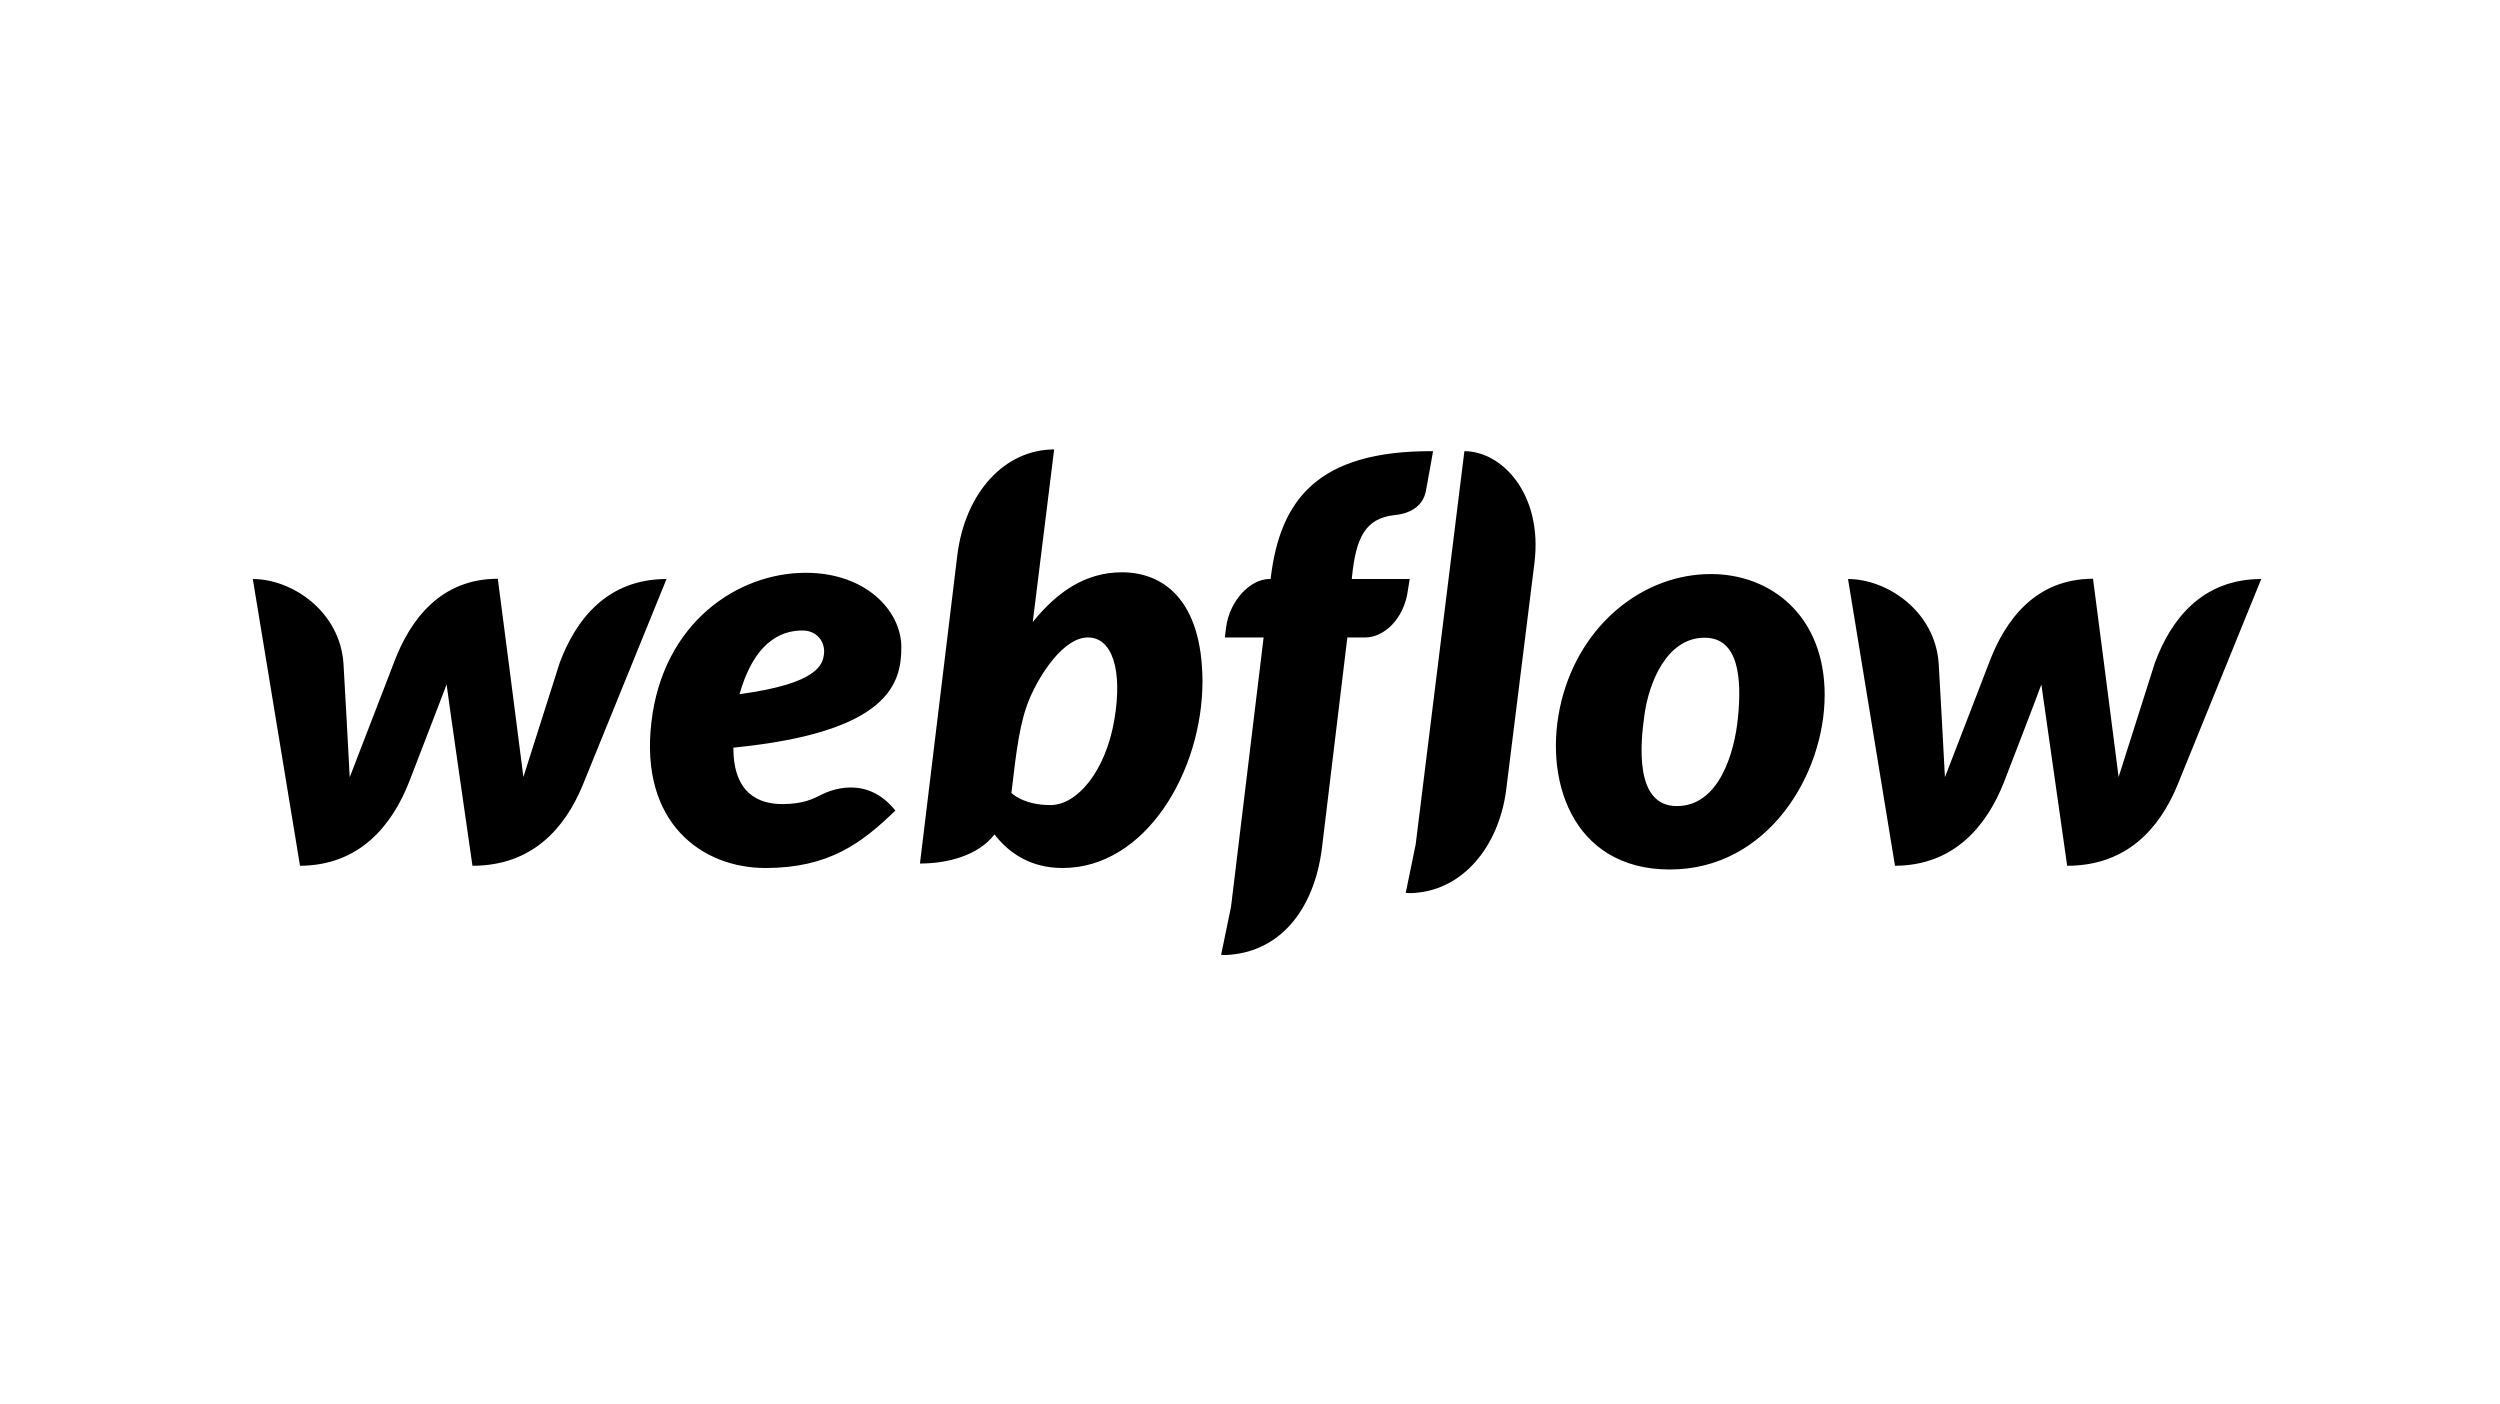 <svg width="178" height="100" viewBox="0 0 178 100" fill="none" xmlns="http://www.w3.org/2000/svg">
<rect width="178" height="100" fill="white"/>
<g clip-path="url(#clip0_7_1595)">
<path d="M64.175 46.078C64.175 43.51 61.68 40.783 57.364 40.783C52.516 40.783 47.191 44.342 46.377 51.443C45.546 58.615 50.004 61.802 54.498 61.802C58.991 61.802 61.344 60.049 63.75 57.712C61.68 55.109 59.009 56.313 58.496 56.578C57.93 56.862 57.204 57.251 55.718 57.251C53.984 57.251 52.215 56.472 52.215 53.232C63.325 52.134 64.175 48.645 64.175 46.078ZM58.673 46.503C58.602 47.3 58.283 48.663 52.658 49.425C53.843 45.21 56.107 44.891 57.151 44.891C58.124 44.891 58.743 45.653 58.673 46.503ZM39.849 47.193C39.849 47.193 37.461 54.701 37.266 55.321C37.195 54.684 35.444 41.208 35.444 41.208C31.375 41.208 29.199 44.112 28.049 47.176C28.049 47.176 25.147 54.701 24.9 55.339C24.882 54.755 24.457 47.264 24.457 47.264C24.21 43.51 20.778 41.226 18 41.226L21.361 61.643C25.625 61.625 27.925 58.739 29.128 55.675C29.128 55.675 31.693 49.035 31.799 48.734C31.817 49.017 33.639 61.643 33.639 61.643C37.921 61.643 40.221 58.934 41.459 55.976L47.456 41.226C43.228 41.226 40.999 44.112 39.849 47.193ZM79.885 40.748C77.249 40.748 75.232 42.182 73.534 44.289V44.272L75.055 32C71.552 32 68.704 35.046 68.155 39.579L65.501 61.483C67.518 61.483 69.659 60.899 70.809 59.412C71.835 60.74 73.374 61.802 75.656 61.802C81.565 61.802 85.617 54.932 85.617 48.486C85.581 42.607 82.733 40.748 79.885 40.748ZM79.336 51.284C78.717 54.879 76.718 57.322 74.79 57.322C72.844 57.322 72.012 56.455 72.012 56.455C72.383 53.303 72.614 51.372 73.321 49.708C74.029 48.043 75.71 45.387 77.461 45.387C79.177 45.387 79.956 47.671 79.336 51.284ZM100.371 41.226H96.249L96.267 41.013C96.55 38.322 97.187 36.905 99.292 36.675C100.725 36.533 101.362 35.789 101.521 34.975C101.645 34.337 102.034 32.124 102.034 32.124C93.755 32.071 91.154 35.648 90.482 41.102L90.464 41.226H90.376C89.031 41.226 87.545 42.749 87.297 44.679L87.209 45.387H89.969L87.651 64.547L86.944 67.982C87.032 67.982 87.138 68 87.227 68C91.101 67.858 93.578 64.795 94.126 60.35L95.931 45.387H97.222C98.496 45.387 99.982 44.112 100.248 41.987L100.371 41.226ZM121.813 40.872C117.054 40.872 112.561 44.378 111.181 49.885C109.801 55.392 111.889 61.908 118.894 61.908C125.882 61.908 129.916 55.126 129.916 49.478C129.916 43.864 126.112 40.872 121.813 40.872ZM123.742 51.107C123.494 53.603 122.397 57.393 119.39 57.393C116.364 57.393 116.789 52.966 117.09 50.859C117.408 48.61 118.664 45.405 121.371 45.405C123.795 45.405 124.025 48.291 123.742 51.107ZM153.428 47.193C153.428 47.193 151.04 54.701 150.845 55.321C150.774 54.684 149.023 41.208 149.023 41.208C144.954 41.208 142.778 44.112 141.628 47.176C141.628 47.176 138.726 54.701 138.479 55.339C138.461 54.755 138.036 47.264 138.036 47.264C137.789 43.51 134.357 41.226 131.579 41.226L134.923 61.643C139.186 61.625 141.486 58.739 142.689 55.675C142.689 55.675 145.255 49.035 145.343 48.734C145.378 49.017 147.183 61.643 147.183 61.643C151.464 61.643 153.764 58.934 155.003 55.976L161 41.226C156.789 41.226 154.56 44.112 153.428 47.193ZM104.264 32.124L100.796 60.12L100.088 63.573C100.177 63.573 100.283 63.591 100.371 63.591C104.104 63.538 106.758 60.262 107.253 56.136L109.253 40.075C109.854 35.17 106.935 32.124 104.264 32.124Z" fill="black"/>
</g>
<defs>
<clipPath id="clip0_7_1595">
<rect width="143" height="36" fill="white" transform="translate(18 32)"/>
</clipPath>
</defs>
</svg>
